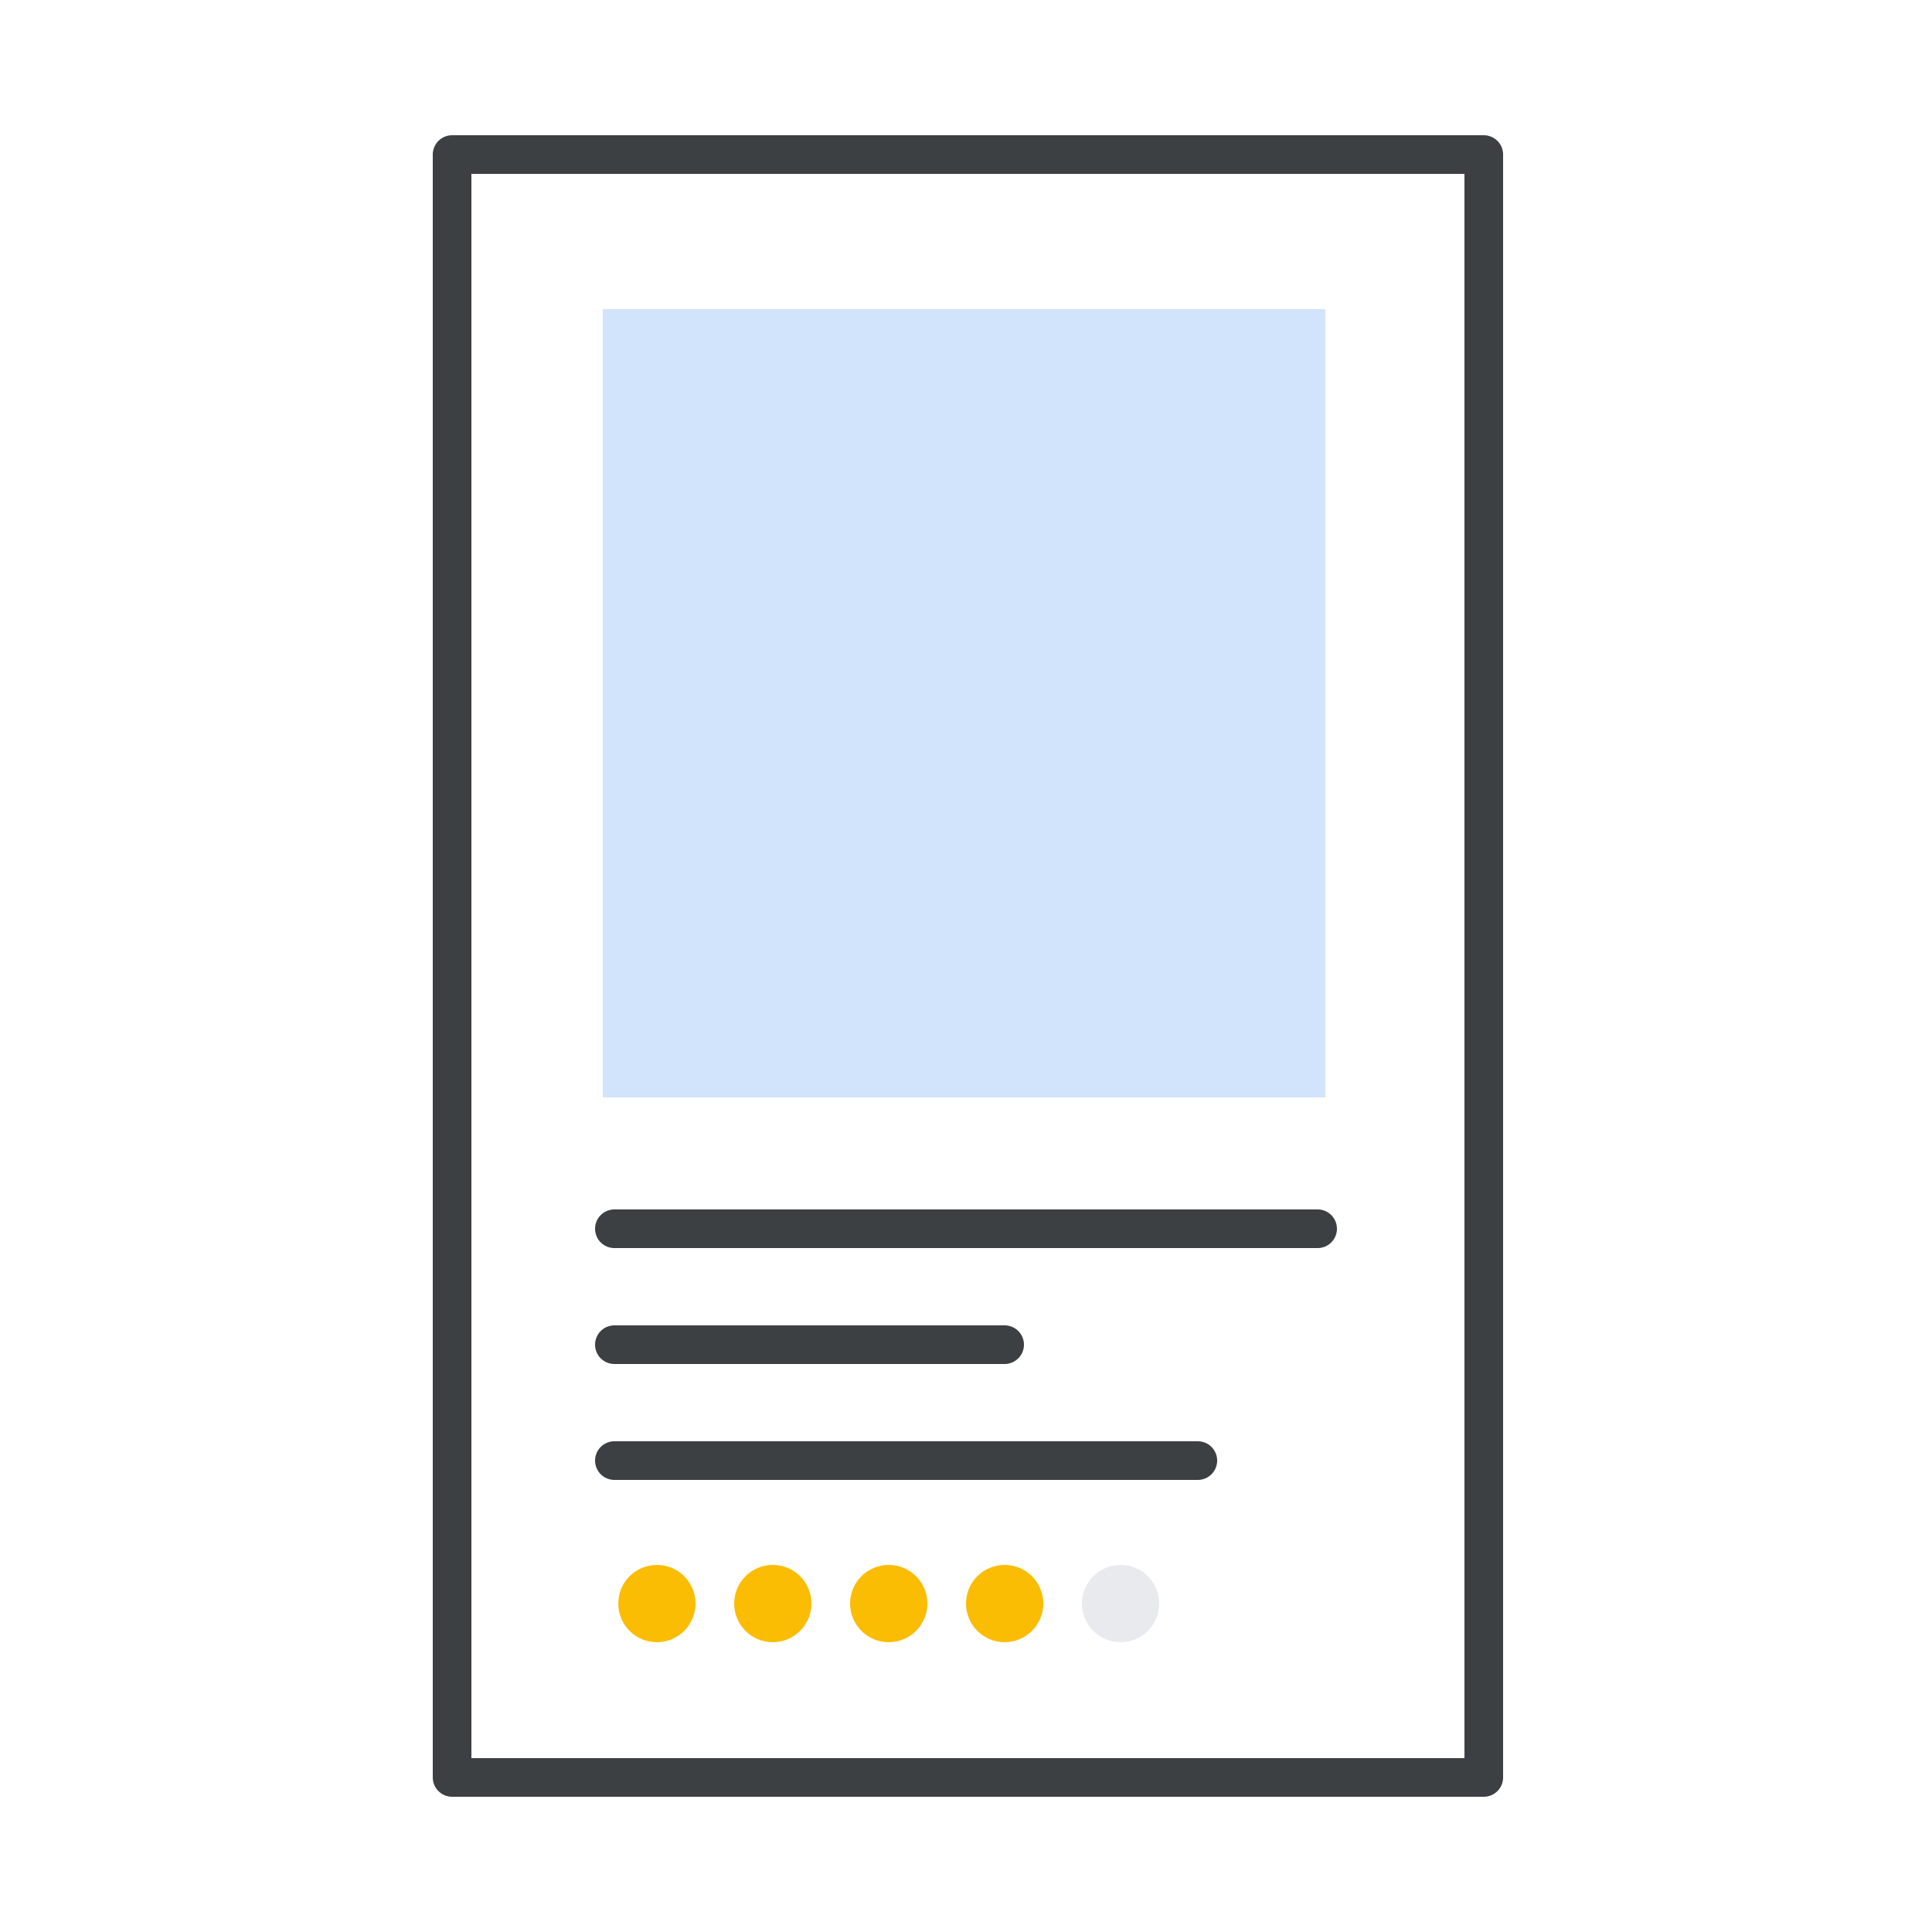 <svg enable-background="new 0 0 50 50" viewBox="0 0 50 50" xmlns="http://www.w3.org/2000/svg"><path d="m-1-1h52v51.5h-52z" fill="#fff"/><path d="m11.7 4h26.7v42h-26.7z" fill="#fff" stroke="#3c4043" stroke-linecap="round" stroke-linejoin="round" stroke-miterlimit="10"/><path d="m15.6 8h18.7v20.4h-18.7z" fill="#d2e3fc"/><path d="m15.9 31.8h18.2" fill="none" stroke="#3c4043" stroke-linecap="round" stroke-linejoin="round" stroke-miterlimit="10"/><path d="m15.9 34.8h10.1" fill="none" stroke="#3c4043" stroke-linecap="round" stroke-linejoin="round" stroke-miterlimit="10"/><path d="m15.9 37.8h15.1" fill="none" stroke="#3c4043" stroke-linecap="round" stroke-linejoin="round" stroke-miterlimit="10"/><g fill="#fbbc04"><circle cx="17" cy="41.5" r="1"/><circle cx="20" cy="41.5" r="1"/><circle cx="23" cy="41.5" r="1"/><circle cx="26" cy="41.5" r="1"/></g><circle cx="29" cy="41.5" fill="#e8eaed" r="1"/></svg>